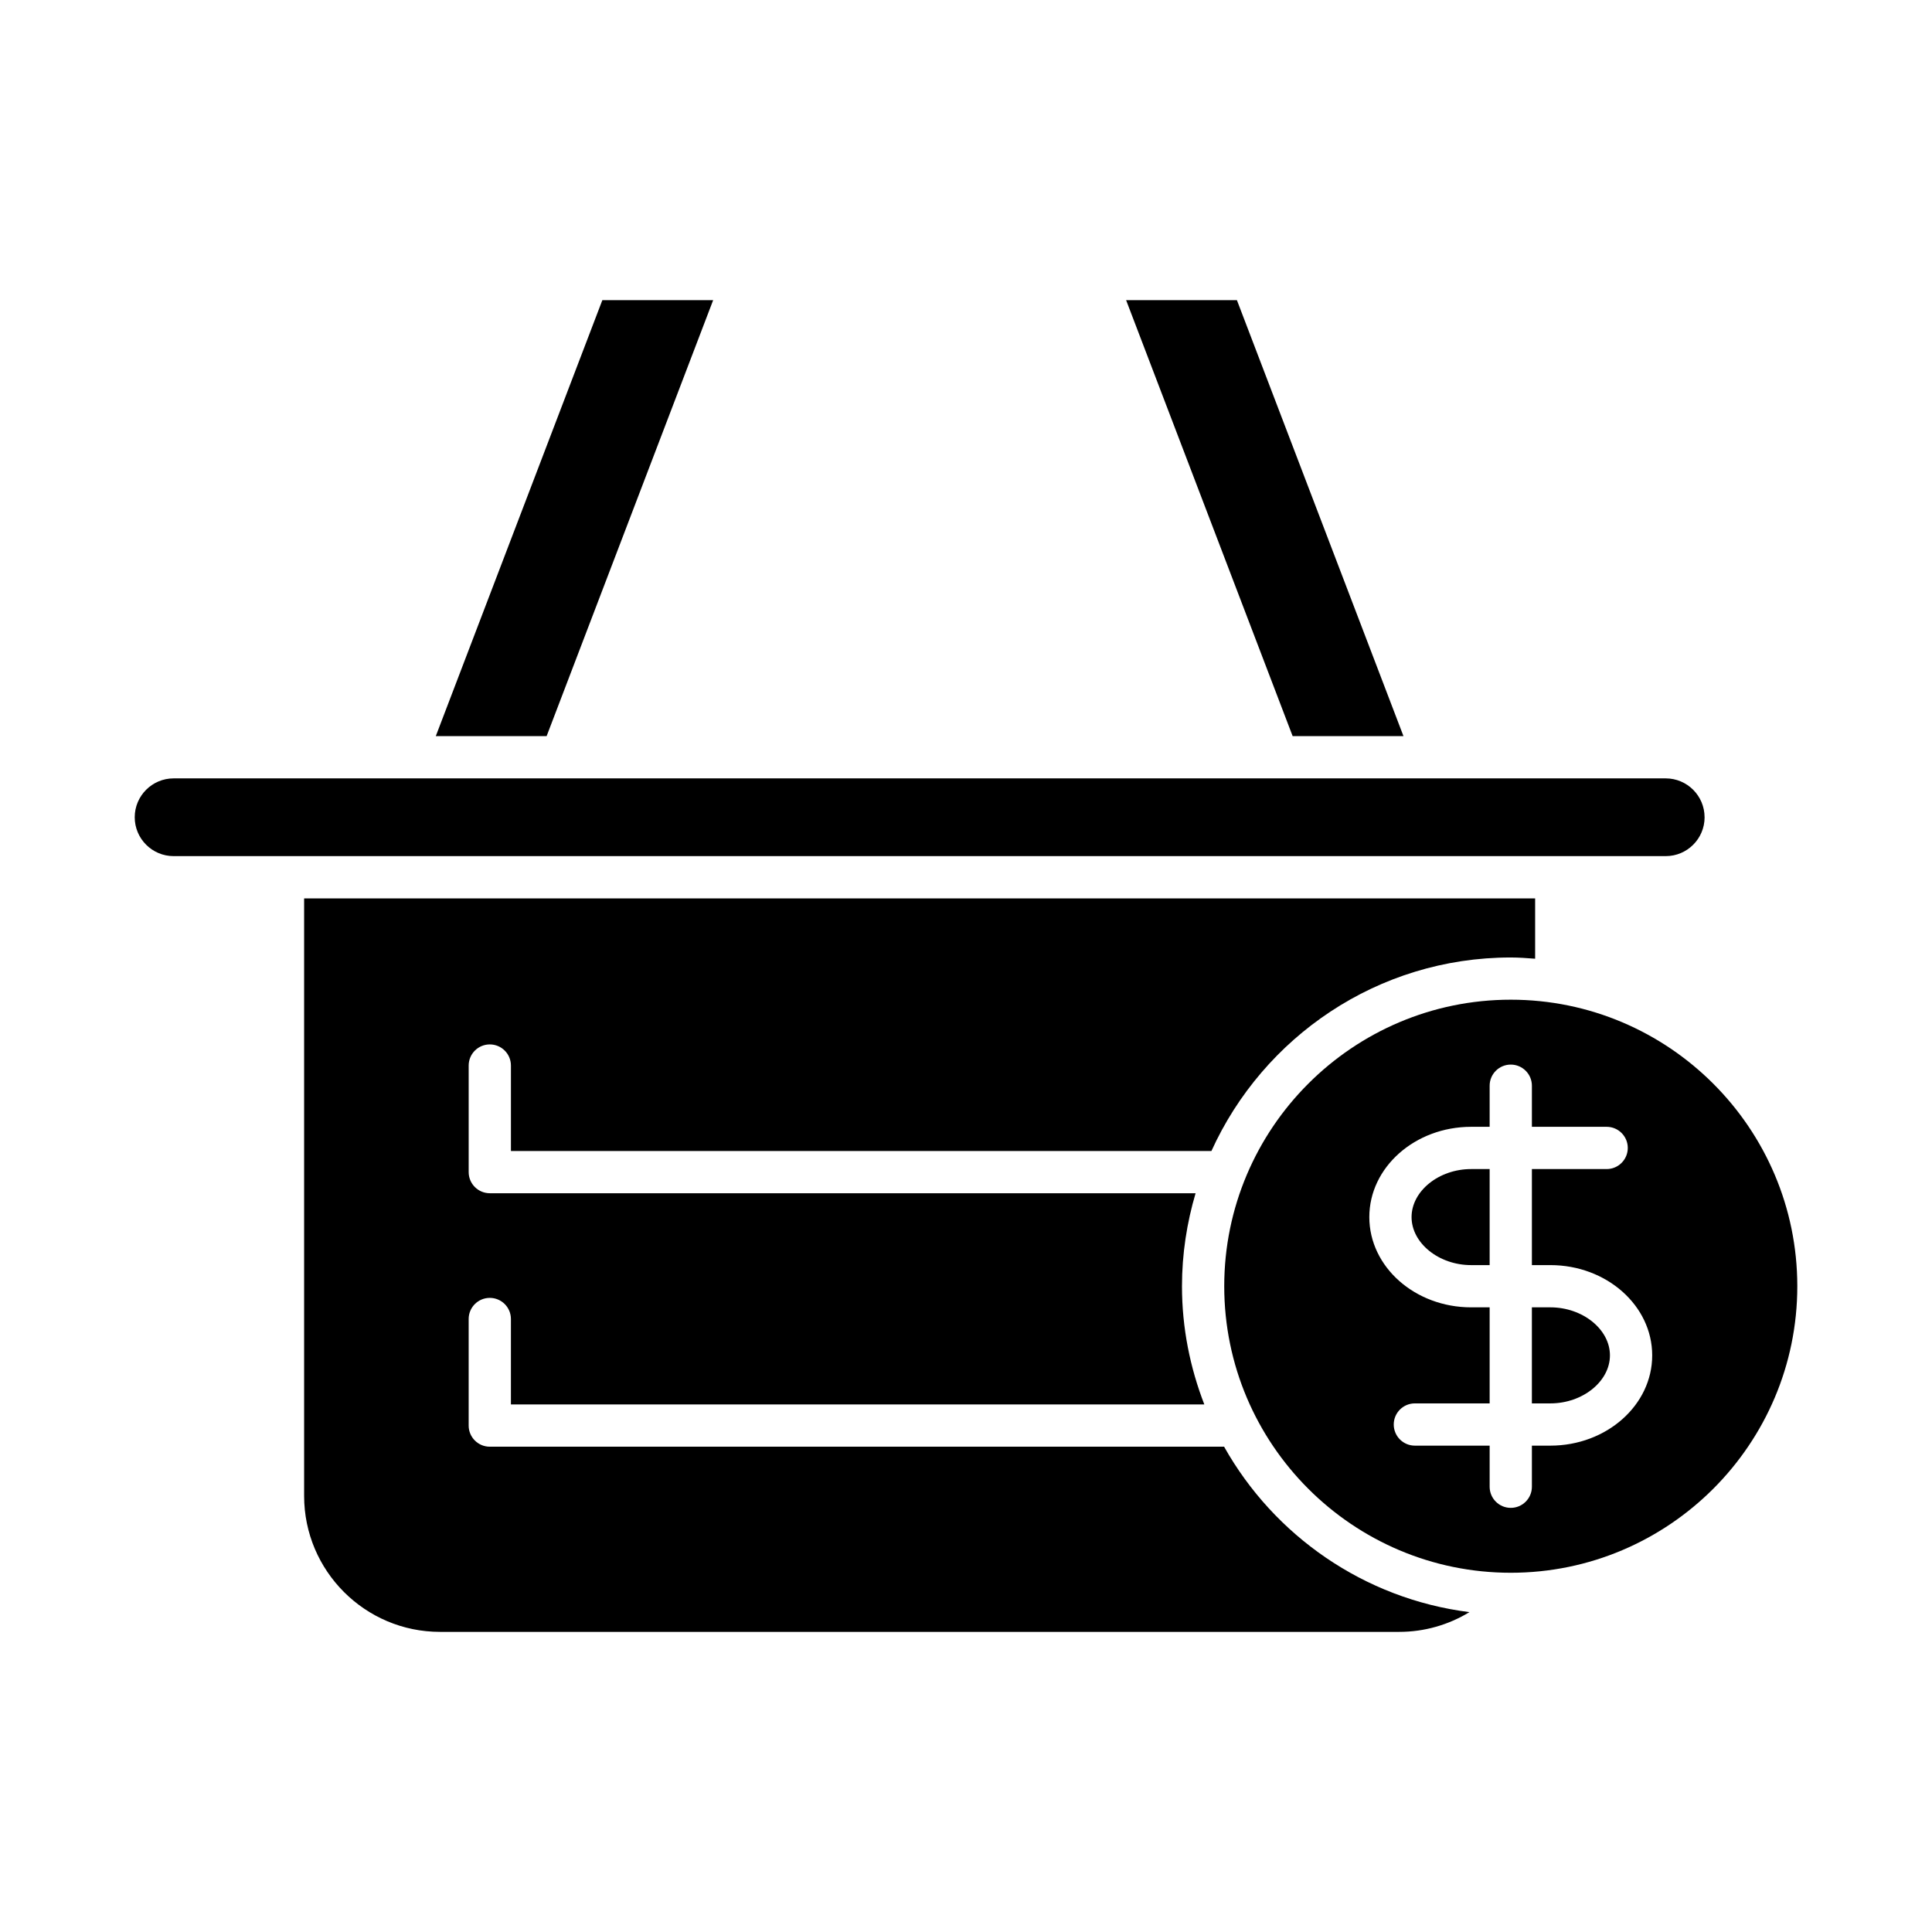 <?xml version="1.0" encoding="UTF-8"?>
<!-- Uploaded to: ICON Repo, www.svgrepo.com, Generator: ICON Repo Mixer Tools -->
<svg fill="#000000" width="800px" height="800px" version="1.1" viewBox="144 144 512 512" xmlns="http://www.w3.org/2000/svg">
 <g>
  <path d="m442.43 223.54 44.133 115.54h29.371l-44.141-115.54z"/>
  <path d="m288.86 339.08 44.137-115.54h-29.367l-44.141 115.54z"/>
  <path d="m595.73 360.58c0-5.68-4.621-10.301-10.297-10.301h-102.89-0.039-292.5c-5.68 0-10.301 4.621-10.301 10.301s4.621 10.301 10.301 10.301h395.44c5.676 0 10.293-4.621 10.293-10.301z"/>
  <path d="m468.39 527.39h-194.59c-3.09 0-5.598-2.504-5.598-5.598v-28.242c0-3.094 2.508-5.598 5.598-5.598 3.09 0 5.598 2.504 5.598 5.598v22.645h183.76c-3.769-9.738-5.922-20.277-5.922-31.328 0-8.562 1.293-16.824 3.606-24.648h-187.04c-3.09 0-5.598-2.504-5.598-5.598v-28.242c0-3.094 2.508-5.598 5.598-5.598 3.09 0 5.598 2.504 5.598 5.598v22.645h185.64c13.703-30.191 44.066-51.281 79.324-51.281 2.18 0 4.32 0.168 6.461 0.328v-15.988h-326.23v158.36c0 19.859 16.156 36.02 36.016 36.02h254.2c6.668 0 13.059-1.855 18.605-5.231-27.941-3.531-51.785-20.293-65.02-43.844z"/>
  <path d="m518.08 466.54c0 6.898 7.227 12.727 15.781 12.727h4.91v-25.453h-4.91c-8.555 0-15.781 5.828-15.781 12.727z"/>
  <path d="m554.87 490.46h-4.906v25.453h4.906c8.555 0 15.781-5.828 15.781-12.727 0.004-6.898-7.223-12.727-15.781-12.727z"/>
  <path d="m544.37 408.93c-41.871 0-75.934 34.062-75.934 75.934 0 41.871 34.066 75.934 75.934 75.934 41.871 0 75.934-34.062 75.934-75.934 0-41.871-34.062-75.934-75.934-75.934zm10.504 118.18h-4.906v10.891c0 3.094-2.508 5.598-5.598 5.598-3.09 0-5.598-2.504-5.598-5.598v-10.891h-19.816c-3.09 0-5.598-2.504-5.598-5.598s2.508-5.598 5.598-5.598h19.816v-25.453h-4.91c-14.875 0-26.977-10.73-26.977-23.922 0-13.191 12.102-23.922 26.977-23.922h4.91v-10.891c0-3.094 2.508-5.598 5.598-5.598 3.09 0 5.598 2.504 5.598 5.598v10.891h19.812c3.09 0 5.598 2.504 5.598 5.598s-2.508 5.598-5.598 5.598h-19.812v25.453h4.906c14.875 0 26.977 10.73 26.977 23.922 0.004 13.191-12.102 23.922-26.977 23.922z"/>
 </g>
</svg>